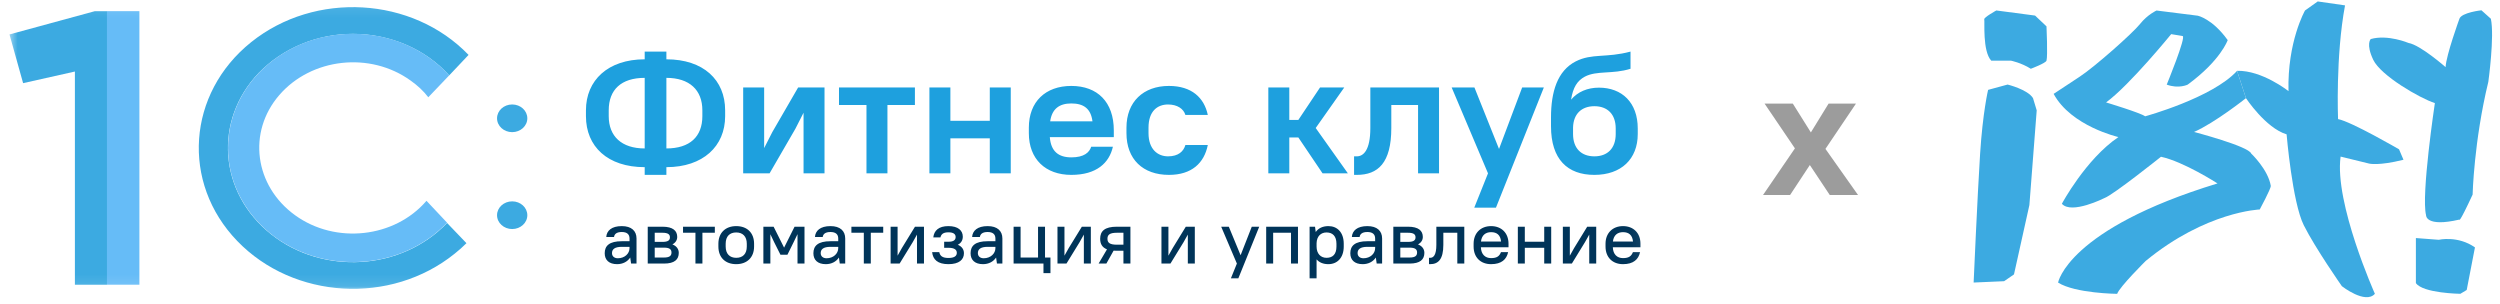 <?xml version="1.0" encoding="UTF-8"?> <svg xmlns="http://www.w3.org/2000/svg" width="214" height="26" viewBox="0 0 214 26" fill="none"><mask id="mask0_484_180" style="mask-type:luminance" maskUnits="userSpaceOnUse" x="0" y="0" width="141" height="25"><path d="M140.935 0.086H0.68V24.899H140.935V0.086Z" fill="white"></path></mask><g mask="url(#mask0_484_180)"><path d="M62.072 9.943V9.443C62.072 6.841 60.215 5.077 57.043 5.077V4.416H55.186V5.077C52.045 5.077 50.157 6.871 50.157 9.443V9.943C50.157 12.545 52.014 14.309 55.186 14.309V14.97H57.043V14.309C60.184 14.309 62.072 12.515 62.072 9.943ZM60.122 9.443V9.943C60.122 11.692 59.054 12.707 57.043 12.707V6.665C59.023 6.665 60.122 7.709 60.122 9.443ZM52.107 9.943V9.443C52.107 7.679 53.175 6.665 55.186 6.665V12.707C53.205 12.707 52.107 11.663 52.107 9.943ZM68.784 14.838H70.579V7.488H68.32L66.108 11.31L65.411 12.677V7.488H63.616V14.838H65.876L68.088 11.016L68.784 9.649V14.838ZM71.818 8.988H74.17V14.838H75.965V8.988H78.317V7.488H71.818V8.988ZM84.726 14.838H86.521V7.488H84.726V10.34H81.353V7.488H79.558V14.838H81.353V11.839H84.726V14.838ZM91.705 14.97C93.871 14.97 94.954 13.941 95.264 12.56H93.407C93.252 13.045 92.804 13.471 91.705 13.471C90.607 13.471 89.957 12.957 89.864 11.736H95.342V11.163C95.342 8.738 93.949 7.356 91.705 7.356C89.493 7.356 88.069 8.708 88.069 10.928V11.398C88.069 13.618 89.493 14.97 91.705 14.97ZM91.705 8.855C92.758 8.855 93.377 9.296 93.515 10.384H89.895C90.049 9.326 90.668 8.855 91.705 8.855ZM100.061 14.97C102.011 14.97 103.079 13.956 103.388 12.413H101.47C101.315 12.957 100.866 13.383 99.984 13.383C99.102 13.383 98.313 12.78 98.313 11.398V10.928C98.313 9.517 99.071 8.944 99.984 8.944C100.773 8.944 101.315 9.311 101.47 9.84H103.388C103.079 8.37 102.011 7.356 100.061 7.356C97.864 7.356 96.425 8.723 96.425 10.928V11.398C96.425 13.633 97.834 14.97 100.061 14.97ZM113.211 14.838H115.378L112.624 10.957L115.068 7.488H112.995L111.138 10.267H110.364V7.488H108.569V14.838H110.364V11.766H111.138L113.211 14.838ZM115.908 14.97H116.141C117.951 14.97 119.096 13.956 119.096 10.957V8.988H121.386V14.838H123.181V7.488H117.301V10.957C117.301 12.883 116.698 13.383 116.141 13.383H115.908V14.97ZM126.196 17.778H128.053L132.153 7.488H130.297L128.316 12.751L126.212 7.488H124.263L127.373 14.838L126.196 17.778ZM136.479 14.97C138.769 14.97 140.192 13.618 140.192 11.472V11.002C140.192 8.782 138.846 7.503 136.866 7.503C135.891 7.503 135.055 7.856 134.483 8.532C134.653 7.474 135.009 6.915 135.659 6.562C136.696 6.018 138.026 6.371 139.573 5.886V4.416C137.485 4.975 136.278 4.548 134.885 5.254C133.307 6.062 132.766 7.87 132.766 10.046V10.81C132.766 13.633 134.173 14.97 136.479 14.97ZM136.479 9.091C137.593 9.091 138.305 9.767 138.305 11.002V11.472C138.305 12.707 137.593 13.383 136.479 13.383C135.365 13.383 134.653 12.707 134.653 11.472V10.913C134.684 9.737 135.396 9.091 136.479 9.091Z" fill="#1EA0DE"></path><path d="M52.825 22.612C53.31 22.612 53.709 22.403 53.948 22.044L54.021 22.561H54.486V20.416C54.486 19.766 54.054 19.355 53.224 19.355C52.347 19.355 51.929 19.753 51.896 20.289H52.56C52.593 20.037 52.779 19.86 53.224 19.86C53.676 19.86 53.888 20.062 53.888 20.416V20.649H53.224C52.168 20.649 51.763 21.034 51.763 21.678C51.763 22.258 52.135 22.612 52.825 22.612ZM52.892 22.107C52.573 22.107 52.387 21.93 52.387 21.665C52.387 21.343 52.613 21.129 53.224 21.129H53.888V21.242C53.888 21.709 53.47 22.107 52.892 22.107ZM55.446 22.561H56.841C57.738 22.561 58.103 22.214 58.103 21.646C58.103 21.337 57.93 21.066 57.558 20.921C57.837 20.769 57.97 20.542 57.97 20.283C57.97 19.753 57.605 19.406 56.708 19.406H55.446V22.561ZM56.841 21.198C57.319 21.198 57.479 21.349 57.479 21.615C57.479 21.892 57.319 22.044 56.841 22.044H56.044V21.198H56.841ZM56.708 19.924C57.193 19.924 57.346 20.069 57.346 20.315C57.346 20.561 57.193 20.706 56.708 20.706H56.044V19.924H56.708ZM58.467 19.924H59.53V22.561H60.127V19.924H61.19V19.406H58.467V19.924ZM63.021 22.612C63.945 22.612 64.549 22.038 64.549 21.104V20.864C64.549 19.924 63.951 19.355 63.021 19.355C62.098 19.355 61.494 19.93 61.494 20.864V21.104C61.494 22.044 62.091 22.612 63.021 22.612ZM63.021 22.069C62.47 22.069 62.118 21.735 62.118 21.104V20.864C62.118 20.226 62.463 19.898 63.021 19.898C63.573 19.898 63.925 20.233 63.925 20.864V21.104C63.925 21.741 63.579 22.069 63.021 22.069ZM66.806 21.804H67.404L67.935 20.731L68.267 20.043V22.561H68.865V19.406H68.015L67.118 21.198L66.222 19.406H65.345V22.561H65.943V20.05L66.268 20.731L66.806 21.804ZM70.69 22.612C71.175 22.612 71.573 22.403 71.812 22.044L71.885 22.561H72.35V20.416C72.35 19.766 71.919 19.355 71.088 19.355C70.212 19.355 69.793 19.753 69.76 20.289H70.424C70.457 20.037 70.643 19.86 71.088 19.86C71.54 19.86 71.753 20.062 71.753 20.416V20.649H71.088C70.032 20.649 69.627 21.034 69.627 21.678C69.627 22.258 69.999 22.612 70.69 22.612ZM70.756 22.107C70.438 22.107 70.252 21.93 70.252 21.665C70.252 21.343 70.477 21.129 71.088 21.129H71.753V21.242C71.753 21.709 71.334 22.107 70.756 22.107ZM72.88 19.924H73.943V22.561H74.541V19.924H75.604V19.406H72.88V19.924ZM78.495 22.561H79.093V19.406H78.322L77.199 21.236L76.834 21.886V19.406H76.236V22.561H77.007L78.129 20.731L78.495 20.081V22.561ZM81.185 19.355C80.355 19.355 79.956 19.734 79.89 20.321H80.501C80.567 20.05 80.74 19.886 81.185 19.886C81.63 19.886 81.803 20.05 81.803 20.289C81.803 20.542 81.63 20.693 81.185 20.693H80.82V21.211H81.185C81.71 21.211 81.903 21.381 81.903 21.646C81.903 21.898 81.71 22.082 81.185 22.082C80.66 22.082 80.468 21.898 80.401 21.583H79.791C79.856 22.221 80.269 22.612 81.185 22.612C82.102 22.612 82.513 22.221 82.513 21.678C82.513 21.362 82.347 21.104 81.989 20.952C82.274 20.807 82.415 20.561 82.415 20.258C82.415 19.734 82.016 19.355 81.185 19.355ZM84.143 22.612C84.628 22.612 85.027 22.403 85.266 22.044L85.339 22.561H85.804V20.416C85.804 19.766 85.372 19.355 84.542 19.355C83.665 19.355 83.247 19.753 83.213 20.289H83.878C83.911 20.037 84.097 19.86 84.542 19.86C84.994 19.86 85.207 20.062 85.207 20.416V20.649H84.542C83.485 20.649 83.081 21.034 83.081 21.678C83.081 22.258 83.453 22.612 84.143 22.612ZM84.21 22.107C83.891 22.107 83.705 21.93 83.705 21.665C83.705 21.343 83.931 21.129 84.542 21.129H85.207V21.242C85.207 21.709 84.788 22.107 84.21 22.107ZM86.764 22.561H89.321V23.382H89.919V22.044H89.454V19.406H88.856V22.044H87.362V19.406H86.764V22.561ZM92.778 22.561H93.376V19.406H92.606L91.483 21.236L91.118 21.886V19.406H90.52V22.561H91.29L92.413 20.731L92.778 20.081V22.561ZM94.174 20.441C94.174 20.87 94.34 21.179 94.758 21.343L94.041 22.561H94.705L95.323 21.457C95.409 21.463 95.502 21.463 95.602 21.463H96.166V22.561H96.764V19.406H95.602C94.566 19.406 94.174 19.778 94.174 20.441ZM94.798 20.441C94.798 20.1 94.984 19.924 95.602 19.924H96.166V20.946H95.602C94.984 20.946 94.798 20.769 94.798 20.441ZM101.678 22.561H102.276V19.406H101.505L100.383 21.236L100.017 21.886V19.406H99.42V22.561H100.19L101.313 20.731L101.678 20.081V22.561ZM105.365 23.823H106.003L107.79 19.406H107.152L106.195 21.848L105.186 19.406H104.534L105.877 22.561L105.365 23.823ZM110.51 22.561H111.107V19.406H108.385V22.561H108.982V19.924H110.51V22.561ZM113.709 22.612C114.46 22.612 115.024 22.075 115.024 21.104V20.864C115.024 19.886 114.466 19.355 113.715 19.355C113.237 19.355 112.858 19.526 112.626 19.86L112.566 19.406H112.101V23.823H112.699V22.202C112.931 22.473 113.277 22.612 113.709 22.612ZM113.55 22.069C113.058 22.069 112.699 21.722 112.699 21.104V20.82C112.713 20.22 113.071 19.898 113.55 19.898C114.074 19.898 114.4 20.214 114.4 20.864V21.104C114.4 21.766 114.081 22.069 113.55 22.069ZM116.648 22.612C117.133 22.612 117.532 22.403 117.771 22.044L117.844 22.561H118.309V20.416C118.309 19.766 117.878 19.355 117.047 19.355C116.17 19.355 115.752 19.753 115.718 20.289H116.383C116.416 20.037 116.602 19.86 117.047 19.86C117.499 19.86 117.712 20.062 117.712 20.416V20.649H117.047C115.991 20.649 115.586 21.034 115.586 21.678C115.586 22.258 115.958 22.612 116.648 22.612ZM116.715 22.107C116.396 22.107 116.21 21.93 116.21 21.665C116.21 21.343 116.436 21.129 117.047 21.129H117.712V21.242C117.712 21.709 117.292 22.107 116.715 22.107ZM119.269 22.561H120.664C121.561 22.561 121.926 22.214 121.926 21.646C121.926 21.337 121.753 21.066 121.381 20.921C121.66 20.769 121.793 20.542 121.793 20.283C121.793 19.753 121.428 19.406 120.531 19.406H119.269V22.561ZM120.664 21.198C121.142 21.198 121.302 21.349 121.302 21.615C121.302 21.892 121.142 22.044 120.664 22.044H119.866V21.198H120.664ZM120.531 19.924C121.016 19.924 121.169 20.069 121.169 20.315C121.169 20.561 121.016 20.706 120.531 20.706H119.866V19.924H120.531ZM122.322 22.612H122.421C123.112 22.612 123.55 22.202 123.55 20.958V19.924H124.746V22.561H125.344V19.406H122.952V20.958C122.952 21.835 122.707 22.069 122.421 22.069H122.322V22.612ZM127.635 22.612C128.532 22.612 128.963 22.202 129.096 21.583H128.485C128.352 21.911 128.16 22.094 127.635 22.094C127.137 22.094 126.785 21.779 126.765 21.167H129.129V20.864C129.129 19.936 128.518 19.355 127.635 19.355C126.758 19.355 126.141 19.942 126.141 20.864V21.104C126.141 22.038 126.745 22.612 127.635 22.612ZM127.635 19.873C128.133 19.873 128.439 20.119 128.491 20.674H126.772C126.831 20.138 127.164 19.873 127.635 19.873ZM132.185 22.561H132.783V19.406H132.185V20.693H130.524V19.406H129.927V22.561H130.524V21.211H132.185V22.561ZM136.039 22.561H136.636V19.406H135.865L134.743 21.236L134.378 21.886V19.406H133.78V22.561H134.551L135.673 20.731L136.039 20.081V22.561ZM138.928 22.612C139.825 22.612 140.257 22.202 140.389 21.583H139.779C139.646 21.911 139.453 22.094 138.928 22.094C138.43 22.094 138.078 21.779 138.058 21.167H140.423V20.864C140.423 19.936 139.812 19.355 138.928 19.355C138.052 19.355 137.433 19.942 137.433 20.864V21.104C137.433 22.038 138.038 22.612 138.928 22.612ZM138.928 19.873C139.427 19.873 139.732 20.119 139.785 20.674H138.065C138.125 20.138 138.456 19.873 138.928 19.873Z" fill="#003459"></path><path fill-rule="evenodd" clip-rule="evenodd" d="M9.158 24.371V0.956H8.121L0.812 2.947L1.978 7.118L6.411 6.123V24.371H9.158Z" fill="#3CAAE1"></path><path d="M11.933 0.956H9.159V24.371H11.933V0.956Z" fill="#66BCF7"></path><path fill-rule="evenodd" clip-rule="evenodd" d="M30.208 2.899C33.397 2.899 36.429 4.203 38.451 6.454L40.11 4.7C35.289 -0.3 26.968 -0.774 21.498 3.61C16.029 7.995 15.485 15.626 20.306 20.626C25.127 25.627 33.448 26.125 38.918 21.716C39.281 21.432 39.618 21.124 39.929 20.816L38.27 19.086C34.382 23.162 27.642 23.589 23.183 20.034C18.725 16.479 18.258 10.317 22.146 6.241C24.194 4.131 27.123 2.899 30.208 2.899Z" fill="#3CAAE1"></path><path fill-rule="evenodd" clip-rule="evenodd" d="M38.451 6.453C34.692 2.282 27.978 1.69 23.416 5.126C18.854 8.563 18.206 14.701 21.965 18.872C25.723 23.043 32.437 23.636 36.999 20.199C37.466 19.844 37.88 19.465 38.269 19.061L36.507 17.189C33.785 20.365 28.73 20.934 25.257 18.422C21.783 15.909 21.161 11.312 23.909 8.136C26.656 4.96 31.685 4.391 35.159 6.904C35.729 7.307 36.248 7.781 36.662 8.326L38.451 6.453Z" fill="#66BCF7"></path><path d="M43.843 11.312C44.559 11.312 45.139 10.782 45.139 10.127C45.139 9.473 44.559 8.942 43.843 8.942C43.127 8.942 42.547 9.473 42.547 10.127C42.547 10.782 43.127 11.312 43.843 11.312Z" fill="#3CAAE1"></path><path d="M43.843 19.606C44.559 19.606 45.139 19.076 45.139 18.421C45.139 17.767 44.559 17.236 43.843 17.236C43.127 17.236 42.547 17.767 42.547 18.421C42.547 19.076 43.127 19.606 43.843 19.606Z" fill="#3CAAE1"></path></g><path d="M150.914 16.694L153.645 12.701L151.048 8.871H153.467L155.011 11.335L156.525 8.871H158.87L156.258 12.745L159.049 16.694H156.629L154.922 14.126L153.23 16.694H150.914Z" fill="#9C9C9C"></path><path d="M210.527 1.606C210.527 1.606 209.396 4.701 209.342 5.745C209.342 5.745 207.188 3.851 206.165 3.676C206.165 3.676 204.389 2.926 202.934 3.343C202.934 3.343 202.503 3.761 203.149 5.118C203.796 6.476 207.133 8.407 208.425 8.825C208.425 8.825 207.24 16.692 207.671 18.423C207.671 18.423 207.617 19.474 210.525 18.796C210.525 18.796 210.471 19.213 211.656 16.656C211.656 16.656 211.763 12.114 213.002 6.998C213.002 6.998 213.541 3.105 213.218 1.606L212.41 0.881C212.41 0.881 210.718 1.063 210.525 1.606H210.527Z" fill="#3CAAE1"></path><path d="M206.799 20.377L208.757 20.526C208.757 20.526 210.388 20.145 211.856 21.178L211.15 24.822L210.606 25.149C210.606 25.149 207.398 25.108 206.8 24.231V20.377H206.799Z" fill="#3CAAE1"></path><path d="M175.18 5.192C175.297 4.769 175.18 2.257 175.18 2.257L174.201 1.332L170.885 0.896C170.885 0.896 169.797 1.494 169.852 1.657C169.906 1.82 169.689 4.376 170.45 5.192H172.135C172.135 5.192 173.024 5.37 173.838 5.887C173.838 5.887 175.12 5.405 175.179 5.192H175.18Z" fill="#3CAAE1"></path><path d="M170.181 7.693L171.85 7.238C171.85 7.238 173.556 7.653 174.024 8.395L174.342 9.447L173.716 17.552L172.397 23.489L171.551 24.071L168.943 24.185C168.943 24.185 169.27 16.713 169.497 13.165C169.723 9.618 170.181 7.693 170.181 7.693Z" fill="#3CAAE1"></path><path d="M198.398 0.124L197.31 0.896C197.31 0.896 195.788 3.56 195.896 7.802C195.896 7.802 193.645 6.008 191.492 6.062L192.253 8.4C192.253 8.4 193.938 10.956 195.733 11.5C195.733 11.5 196.223 17.319 197.202 19.277C198.181 21.235 200.464 24.497 200.464 24.497C200.464 24.497 202.476 26.075 203.291 25.15C203.291 25.15 199.81 17.373 200.355 13.404L202.796 14.002C202.796 14.002 203.58 14.215 205.738 13.675L205.357 12.781C205.357 12.781 201.279 10.411 200.137 10.194C200.137 10.194 199.92 4.811 200.735 0.46L198.398 0.124Z" fill="#3CAAE1"></path><path d="M194.38 15.915C194.153 14.51 192.703 13.144 192.703 13.144C192.486 12.519 187.809 11.296 187.809 11.296C189.603 10.508 192.254 8.403 192.254 8.403L191.493 6.066C189.373 8.386 183.624 9.956 183.624 9.956C183.231 9.656 180.28 8.768 180.28 8.768C182.319 7.272 185.853 2.922 185.853 2.922L186.832 3.085C187.159 3.139 185.472 7.243 185.472 7.243C186.505 7.624 187.266 7.243 187.266 7.243C190.093 5.176 190.691 3.435 190.691 3.435C189.386 1.61 188.135 1.345 188.135 1.345L184.6 0.9C184.6 0.9 183.839 1.237 183.186 2.053C182.534 2.869 179.272 5.751 178.02 6.566C176.769 7.381 175.791 8.035 175.791 8.035C177.288 10.808 181.336 11.732 181.336 11.732C178.53 13.636 176.497 17.443 176.497 17.443C177.314 18.381 180.141 16.953 180.141 16.953C180.901 16.681 184.98 13.418 184.98 13.418C186.938 13.842 189.819 15.702 189.819 15.702C176.987 19.616 176.171 24.189 176.171 24.189C177.639 25.118 181.227 25.153 181.227 25.153C181.444 24.544 183.674 22.335 183.674 22.335C188.84 18.094 193.433 17.931 193.433 17.931C193.433 17.931 194.41 16.127 194.376 15.916L194.38 15.915Z" fill="#3CAAE1"></path></svg> 